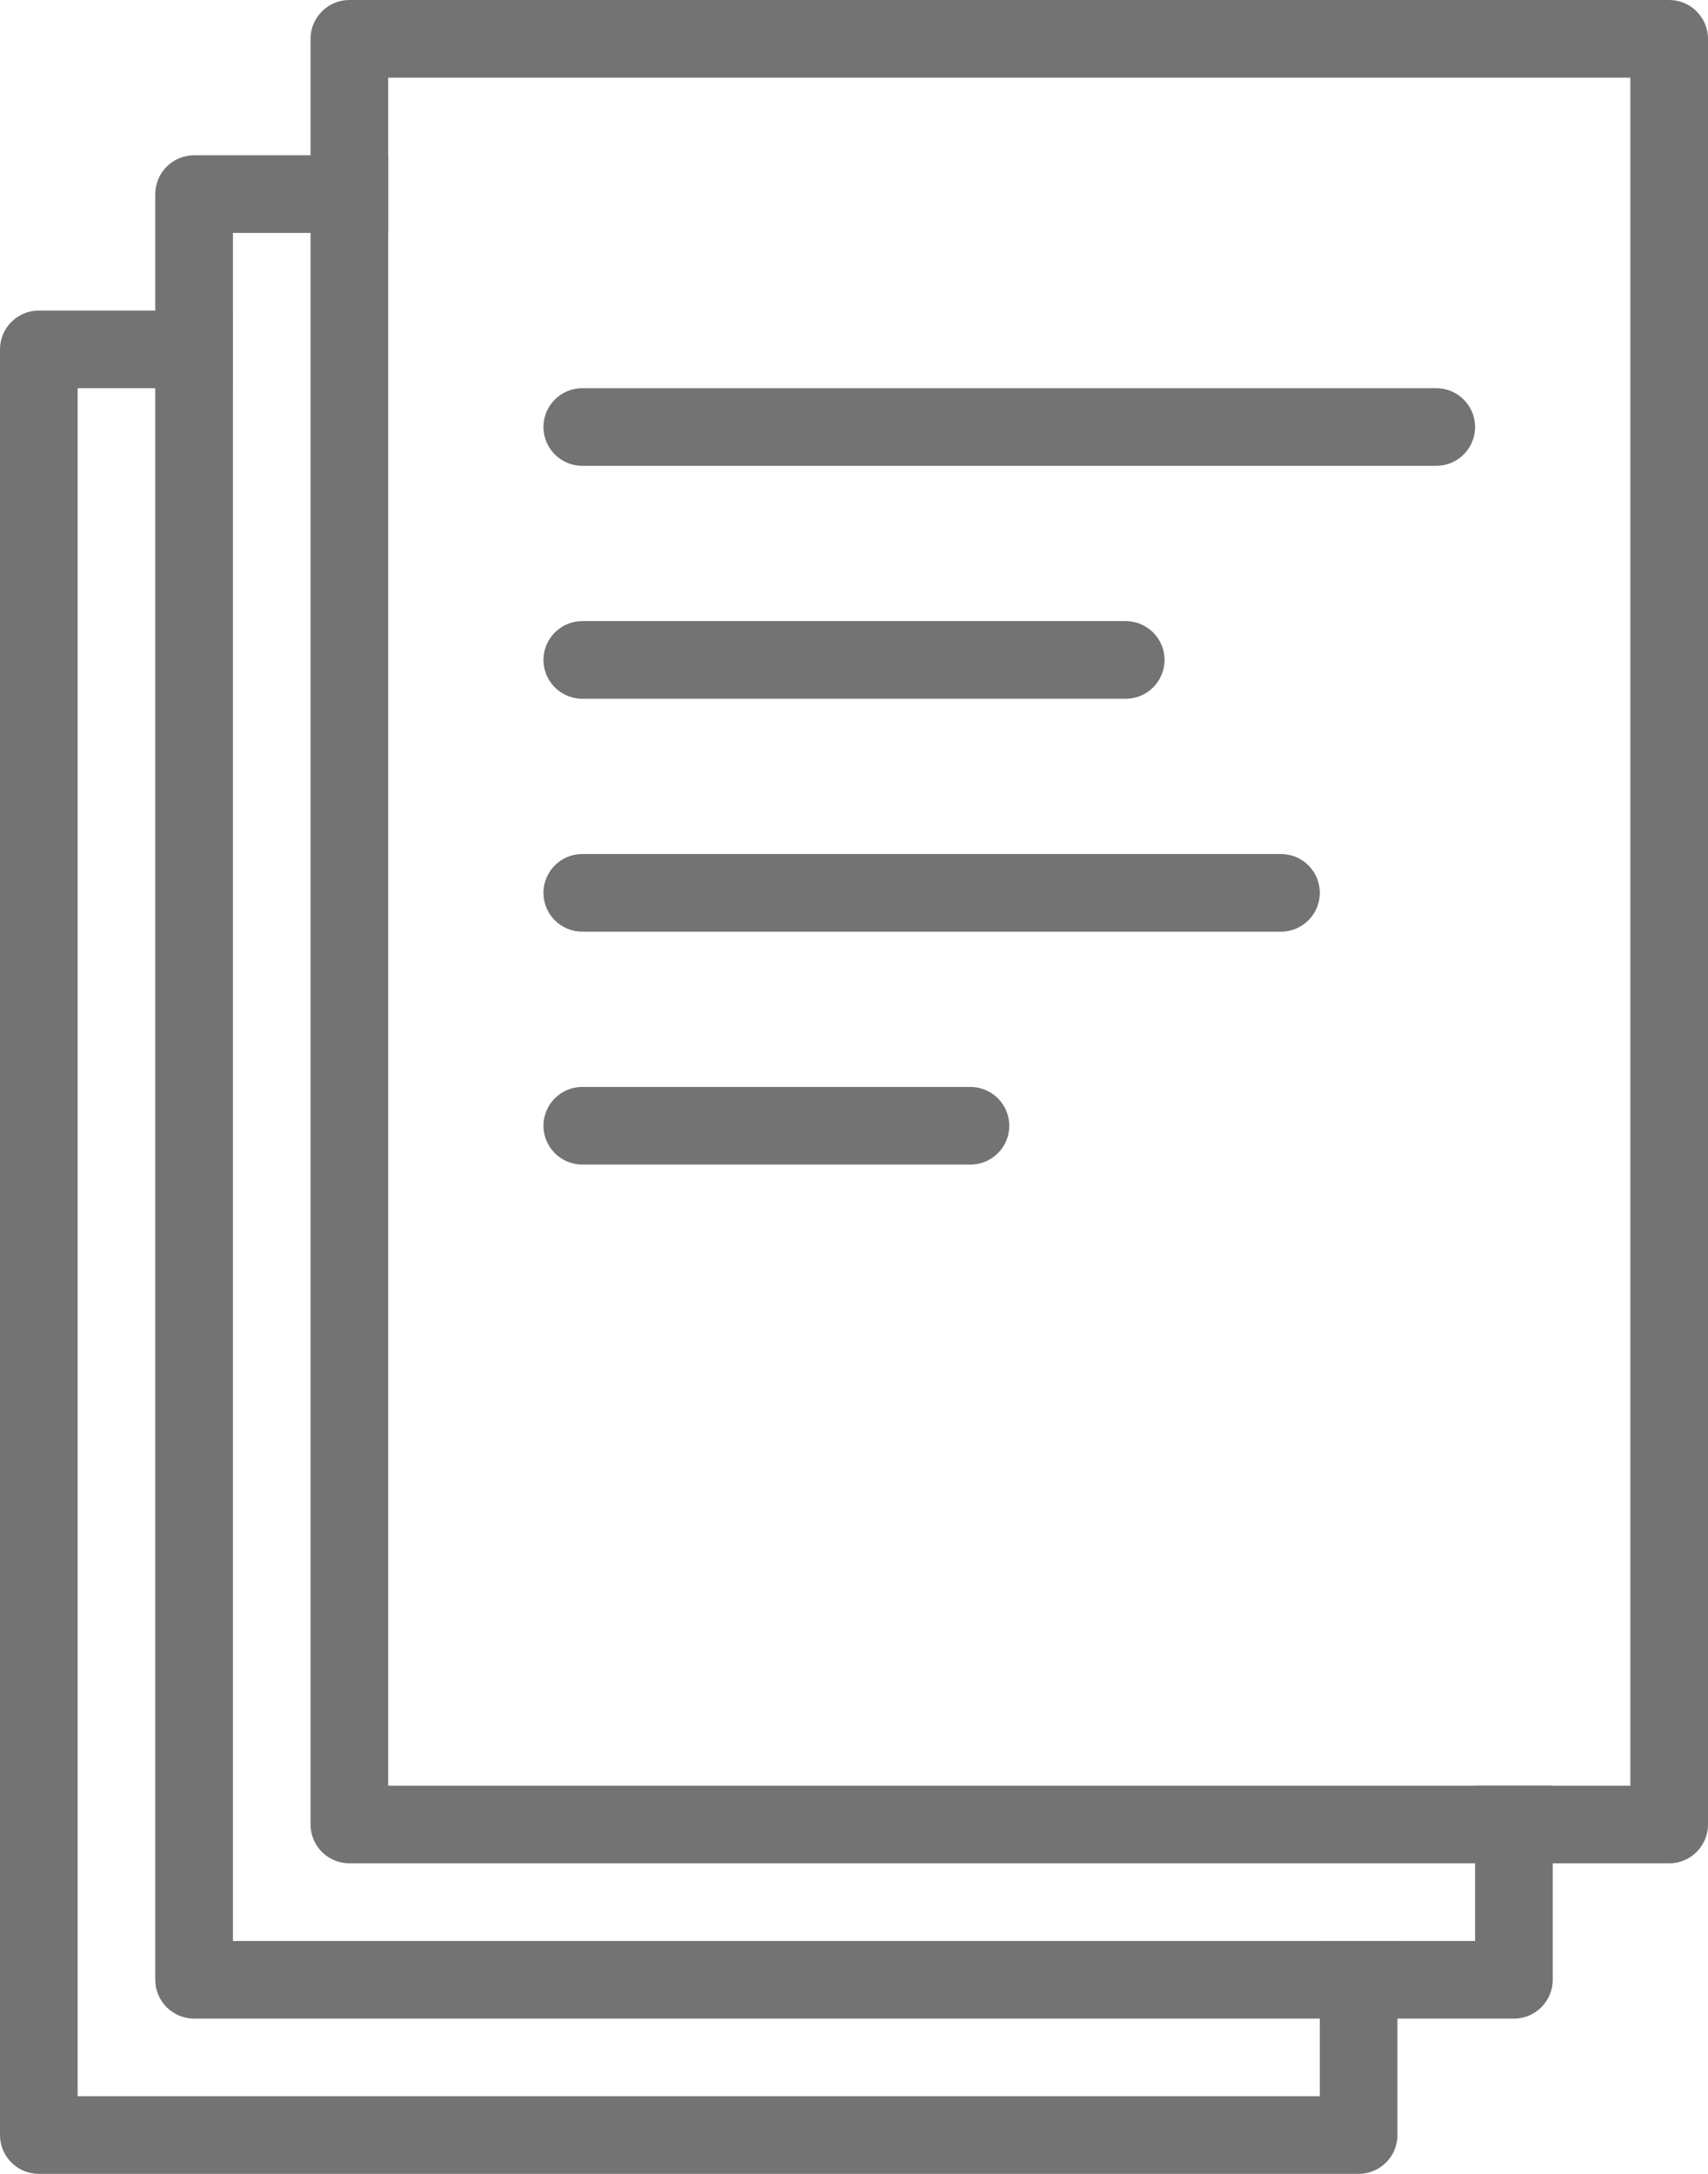 <?xml version="1.0" encoding="UTF-8" standalone="no"?><svg xmlns="http://www.w3.org/2000/svg" xmlns:xlink="http://www.w3.org/1999/xlink" fill="#737373" height="21" preserveAspectRatio="xMidYMid meet" version="1" viewBox="0.0 0.0 16.5 21.0" width="16.5" zoomAndPan="magnify"><g id="change1_1"><path d="M 15 19.125 C 15 19.332 14.832 19.5 14.625 19.5 L 1.875 19.5 C 1.668 19.5 1.5 19.332 1.5 19.125 L 1.5 1.875 C 1.5 1.668 1.668 1.5 1.875 1.5 L 3.75 1.5 L 3.75 2.25 L 2.25 2.25 L 2.25 18.75 L 14.25 18.75 L 14.25 17.25 L 15 17.25 Z M 15 19.125" fill="inherit"/><path d="M 13.5 20.625 C 13.5 20.832 13.332 21 13.125 21 L 0.375 21 C 0.168 21 0 20.832 0 20.625 L 0 3.375 C 0 3.168 0.168 3 0.375 3 L 2.25 3 L 2.25 3.75 L 0.75 3.75 L 0.75 20.25 L 12.75 20.25 L 12.75 18.75 L 13.5 18.75 Z M 13.5 20.625" fill="inherit"/><path d="M 13.875 4.5 L 5.625 4.5 C 5.418 4.5 5.25 4.332 5.25 4.125 C 5.25 3.918 5.418 3.75 5.625 3.75 L 13.875 3.75 C 14.082 3.75 14.25 3.918 14.25 4.125 C 14.25 4.332 14.082 4.5 13.875 4.5 Z M 10.875 6.75 L 5.625 6.75 C 5.418 6.75 5.25 6.582 5.25 6.375 C 5.25 6.168 5.418 6 5.625 6 L 10.875 6 C 11.082 6 11.25 6.168 11.25 6.375 C 11.25 6.582 11.082 6.75 10.875 6.75 Z M 12.375 9 L 5.625 9 C 5.418 9 5.25 8.832 5.25 8.625 C 5.25 8.418 5.418 8.25 5.625 8.25 L 12.375 8.25 C 12.582 8.25 12.75 8.418 12.75 8.625 C 12.75 8.832 12.582 9 12.375 9 Z M 9.375 11.25 L 5.625 11.25 C 5.418 11.25 5.25 11.082 5.25 10.875 C 5.25 10.668 5.418 10.5 5.625 10.5 L 9.375 10.5 C 9.582 10.5 9.75 10.668 9.75 10.875 C 9.75 11.082 9.582 11.25 9.375 11.25 Z M 9.375 11.25" fill="inherit"/><path d="M 3 0.375 C 3 0.168 3.168 0 3.375 0 L 16.125 0 C 16.332 0 16.5 0.168 16.5 0.375 L 16.5 17.625 C 16.5 17.832 16.332 18 16.125 18 L 3.375 18 C 3.168 18 3 17.832 3 17.625 Z M 3.75 17.25 L 15.75 17.25 L 15.75 0.75 L 3.75 0.75 Z M 3.75 17.25" fill="inherit"/></g></svg>